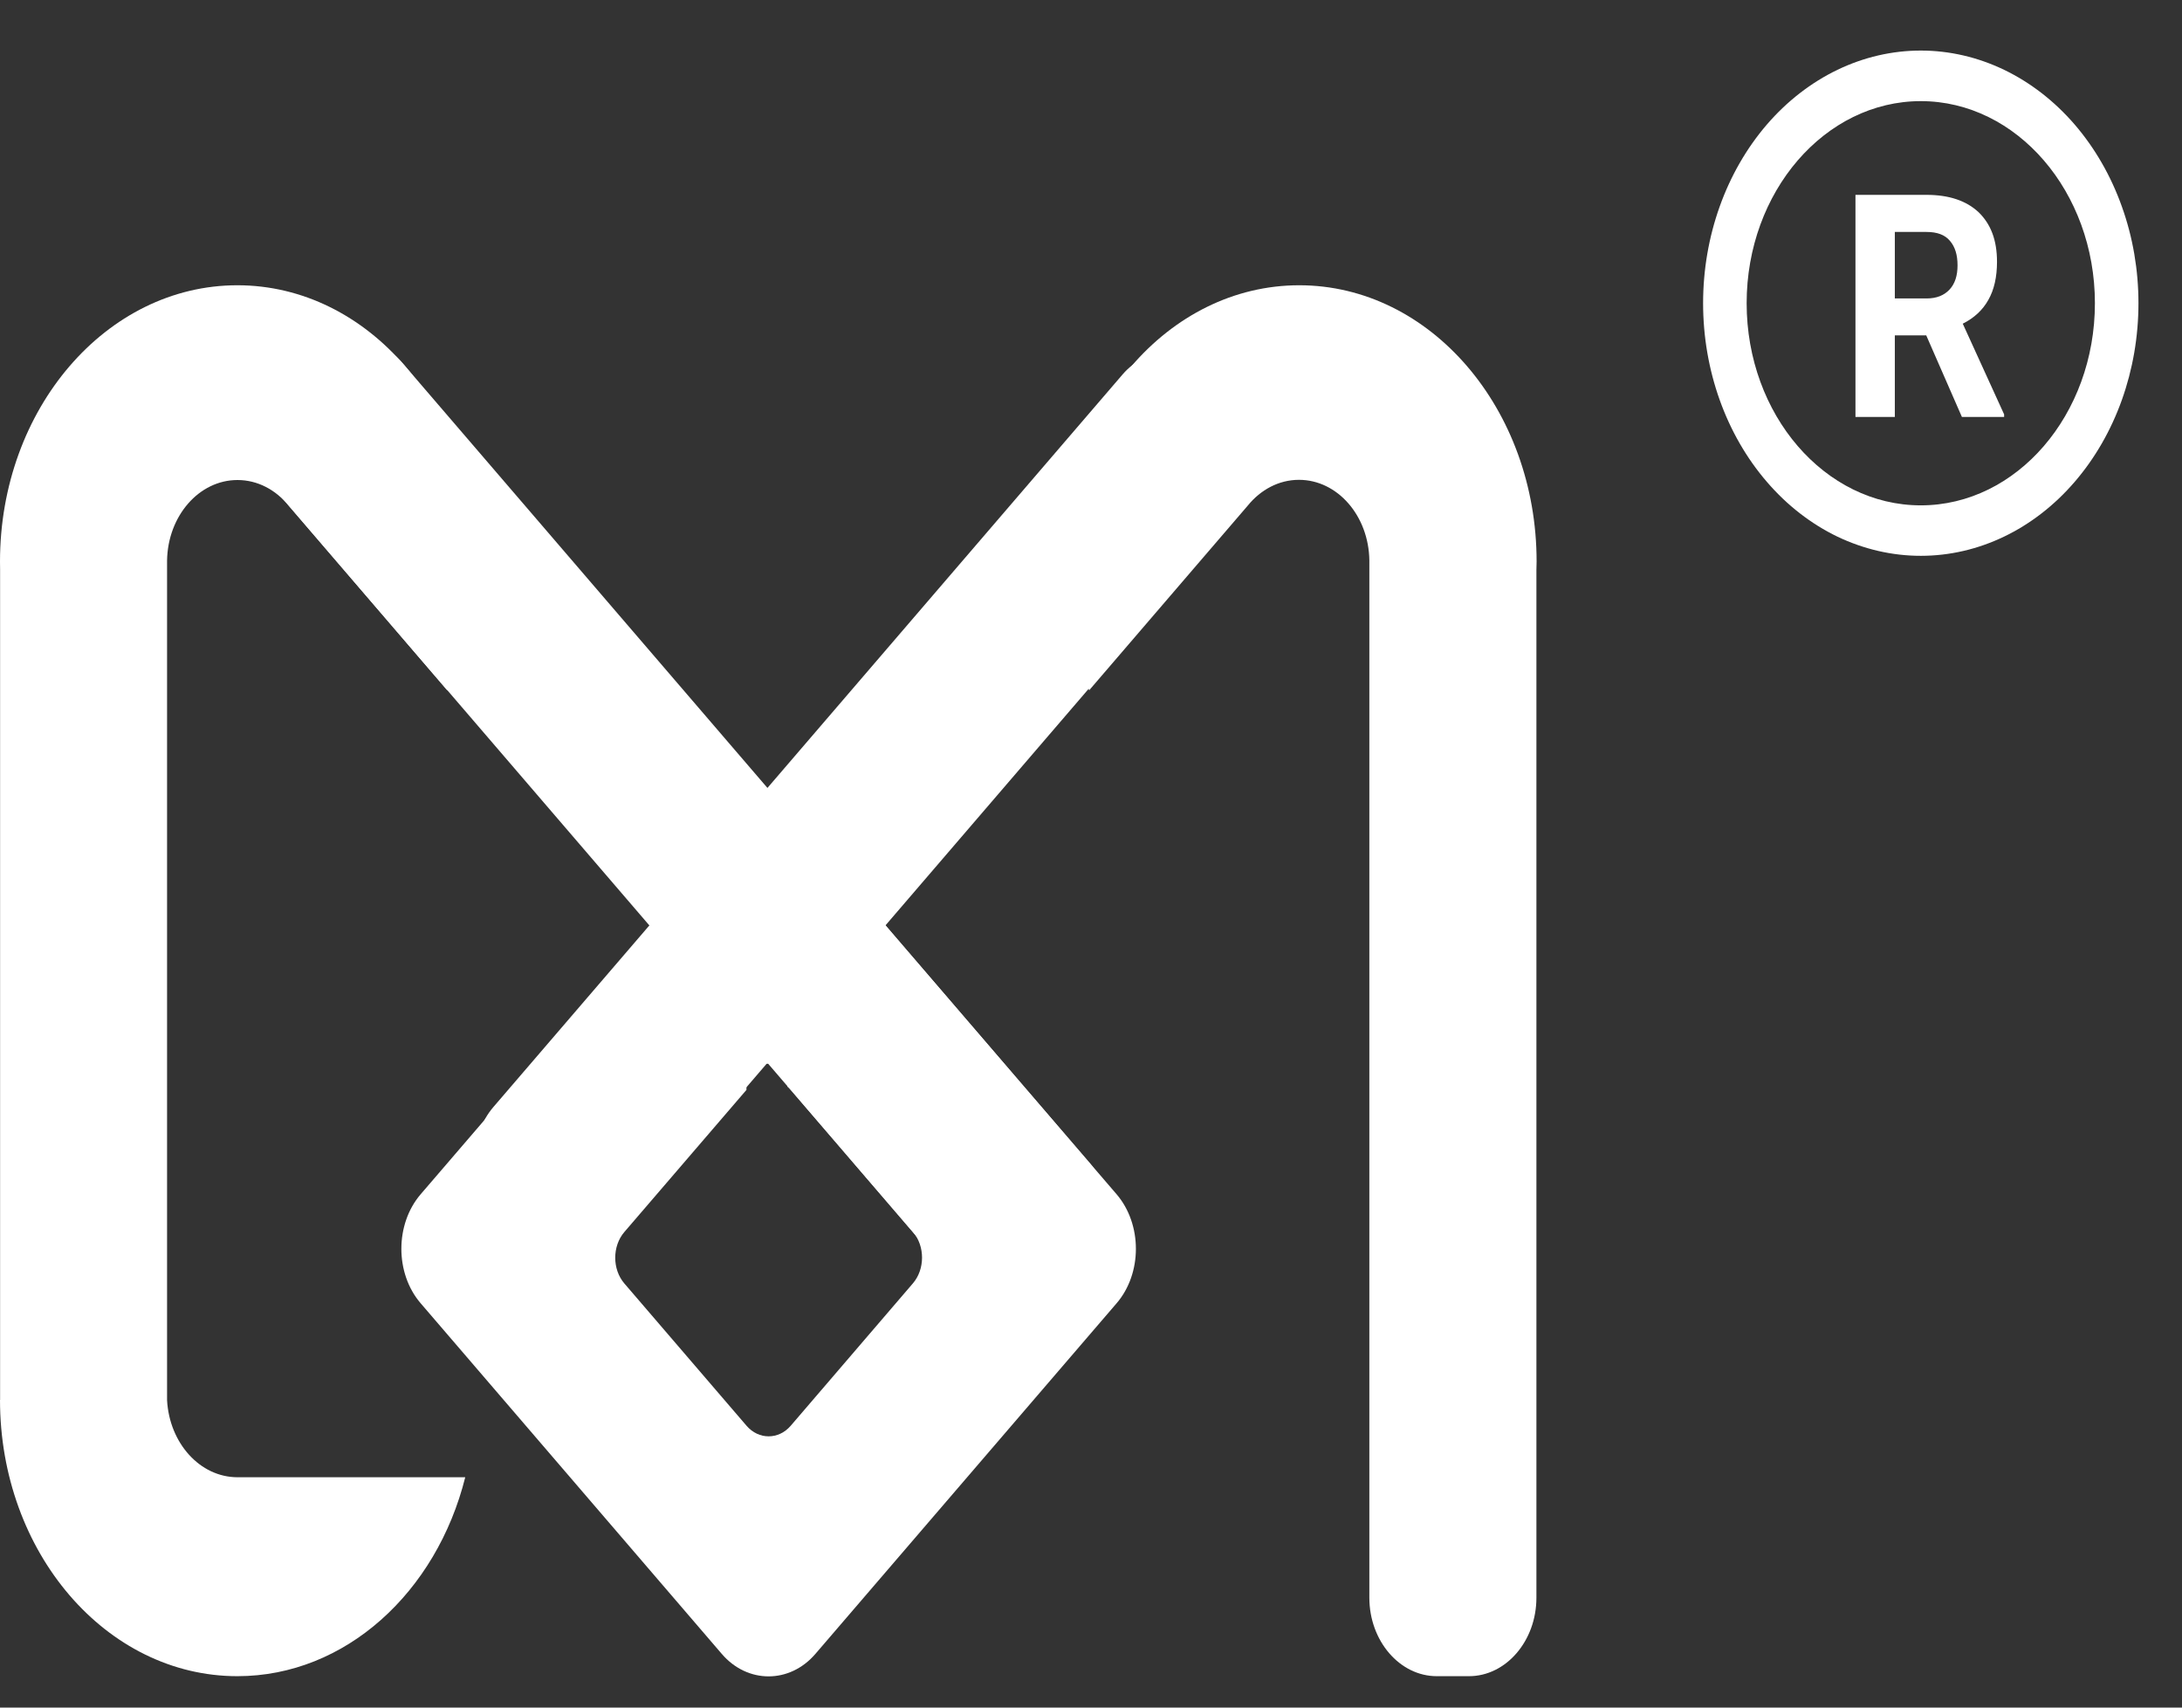 <svg width="23" height="18" viewBox="0 0 23 18" fill="none" xmlns="http://www.w3.org/2000/svg">
<rect x="0" y="0" width="23" height="18" fill="#333333" stroke="none"/>
<path d="M11.77 12.589L8.595 8.895C8.324 8.579 7.879 8.579 7.608 8.895L4.434 12.589C4.163 12.905 4.163 13.423 4.434 13.738L7.608 17.434C7.879 17.75 8.324 17.75 8.595 17.434L11.77 13.738C12.041 13.423 12.041 12.906 11.77 12.589ZM9.622 13.529L8.335 15.029C8.207 15.178 7.997 15.178 7.869 15.029L6.581 13.529C6.453 13.38 6.453 13.136 6.581 12.987L7.868 11.489V11.213H8.299V11.453C8.313 11.463 8.324 11.474 8.336 11.488L9.624 12.987C9.751 13.136 9.751 13.38 9.622 13.529Z" fill="white"/>
<path d="M16.197 5.92C16.197 4.312 15.077 3.007 13.695 3.007C12.313 3.007 11.193 4.312 11.193 5.92C11.193 6.41 11.298 6.871 11.481 7.276L13.153 5.329C13.288 5.163 13.479 5.058 13.692 5.058C14.098 5.058 14.428 5.437 14.434 5.908V16.842C14.434 17.297 14.754 17.669 15.145 17.669H15.484C15.875 17.669 16.195 17.297 16.195 16.842V6.007C16.196 5.978 16.197 5.949 16.197 5.92Z" fill="white"/>
<path d="M11.189 13.708L11.485 13.363C11.745 13.06 11.745 12.562 11.485 12.259L4.24 3.824C3.98 3.521 3.552 3.521 3.291 3.824L2.995 4.168C2.735 4.472 2.735 4.97 2.995 5.273L10.24 13.708C10.502 14.012 10.928 14.012 11.189 13.708Z" fill="white"/>
<path d="M1.761 14.76V5.91C1.768 5.439 2.098 5.06 2.503 5.06C2.715 5.06 2.907 5.163 3.043 5.331L4.715 7.278C4.898 6.873 5.003 6.411 5.003 5.922C5.004 4.312 3.884 3.007 2.502 3.007C1.12 3.007 0 4.312 0 5.92C0 5.949 0.001 5.978 0.001 6.007V14.756H0C0 16.365 1.12 17.669 2.502 17.669C3.641 17.669 4.601 16.784 4.904 15.572H2.502C2.108 15.571 1.786 15.213 1.761 14.76Z" fill="white"/>
<path d="M13.077 4.292L12.782 3.947C12.521 3.644 12.093 3.644 11.833 3.947L5.201 11.669C4.94 11.972 4.94 12.47 5.201 12.774L5.496 13.118C5.757 13.421 6.185 13.421 6.445 13.118L13.077 5.396C13.339 5.093 13.339 4.595 13.077 4.292Z" fill="white"/>
<g clip-path="url(#clip0_204_9)">
<path d="M20.247 0.533C19.945 0.533 19.647 0.602 19.368 0.736C19.09 0.87 18.837 1.066 18.624 1.313C18.194 1.813 17.952 2.49 17.952 3.196C17.952 3.903 18.194 4.58 18.624 5.079C18.837 5.327 19.09 5.523 19.368 5.657C19.647 5.79 19.945 5.859 20.247 5.859C20.855 5.859 21.439 5.579 21.869 5.079C22.299 4.58 22.541 3.903 22.541 3.196C22.541 2.847 22.482 2.5 22.366 2.177C22.251 1.854 22.082 1.561 21.869 1.313C21.656 1.066 21.403 0.87 21.125 0.736C20.846 0.602 20.548 0.533 20.247 0.533ZM20.247 5.327C19.235 5.327 18.411 4.371 18.411 3.196C18.411 2.022 19.235 1.066 20.247 1.066C21.258 1.066 22.082 2.022 22.082 3.196C22.082 4.371 21.258 5.327 20.247 5.327ZM20.304 3.535H19.973V4.395H19.558V2.054H20.306C20.543 2.054 20.726 2.115 20.857 2.238C20.985 2.363 21.05 2.531 21.05 2.76C21.05 2.919 21.02 3.053 20.96 3.159C20.901 3.266 20.811 3.351 20.689 3.412L21.125 4.368V4.395H20.68L20.304 3.535ZM19.973 3.146H20.308C20.412 3.146 20.492 3.114 20.549 3.053C20.607 2.991 20.634 2.906 20.634 2.797C20.634 2.688 20.609 2.603 20.554 2.539C20.501 2.475 20.419 2.445 20.306 2.445H19.973V3.146Z" fill="white"/>
</g>
<defs>
<clipPath id="clip0_204_9">
<rect width="5.507" height="6.391" fill="white" transform="translate(17.493)"/>
</clipPath>
</defs>
</svg>
